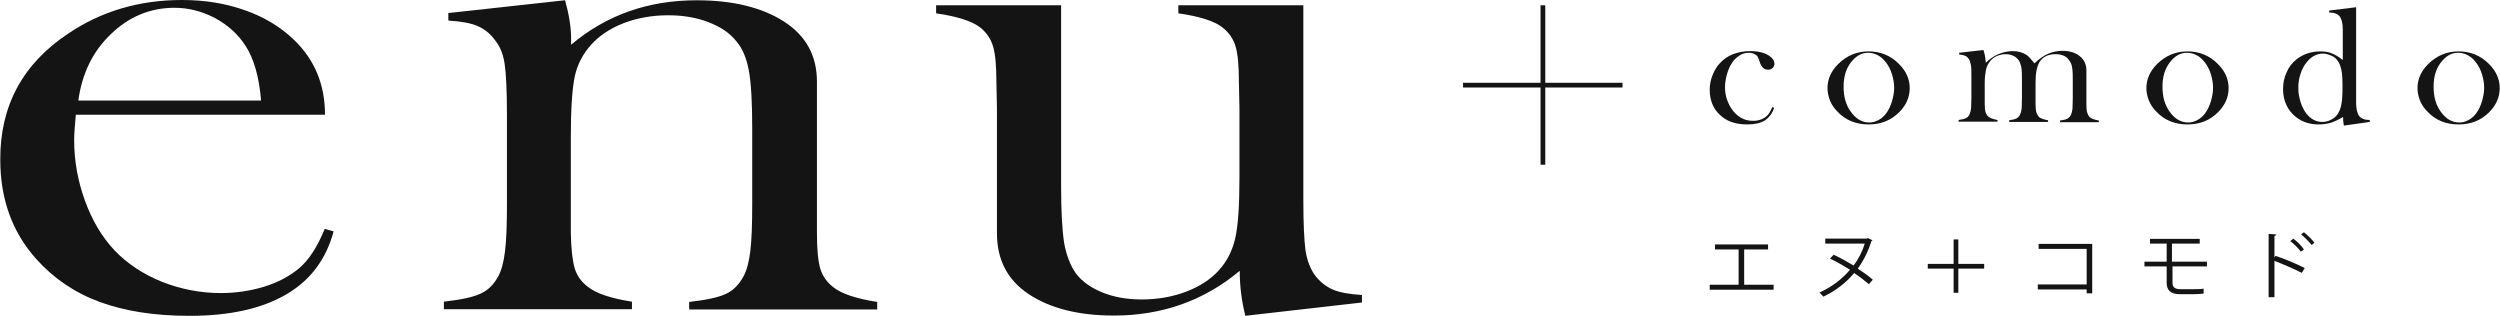 <?xml version="1.0" encoding="UTF-8"?>
<svg id="_レイヤー_2" data-name="レイヤー 2" xmlns="http://www.w3.org/2000/svg" viewBox="0 0 90 11.36">
  <defs>
    <style>
      .cls-1 {
        fill: #141414;
      }
    </style>
  </defs>
  <g id="_レイヤー_1-2" data-name="レイヤー 1">
    <g>
      <g>
        <path class="cls-1" d="M2.73,4.13c-.04.42-.06.72-.06.91,0,.75.13,1.47.39,2.19.26.71.61,1.3,1.06,1.78.46.48,1.03.86,1.7,1.13.68.27,1.39.41,2.13.41.55,0,1.07-.08,1.56-.23.49-.15.9-.37,1.23-.64.37-.3.68-.78.95-1.44l.32.09c-.27,1-.83,1.76-1.71,2.27-.87.51-2.03.77-3.48.77-1.26,0-2.33-.17-3.23-.5-.9-.33-1.66-.85-2.28-1.54-.87-.97-1.3-2.16-1.3-3.58C0,3.81.82,2.29,2.47,1.2,3.66.4,5.02,0,6.55,0c.82,0,1.57.12,2.27.37.69.24,1.28.6,1.76,1.06.75.72,1.12,1.62,1.12,2.7H2.73ZM9.4,3.63c-.07-.86-.26-1.52-.56-1.98-.27-.42-.64-.75-1.1-1-.46-.24-.95-.37-1.46-.37-.87,0-1.64.32-2.29.95-.66.63-1.04,1.43-1.17,2.39h6.59Z"/>
        <path class="cls-1" d="M20.34,0c.14.5.22.97.22,1.4v.21c1.27-1.07,2.77-1.6,4.52-1.6,1.31,0,2.36.26,3.15.77.79.51,1.18,1.23,1.18,2.16v5.45c0,.58.04,1.01.12,1.28.08.27.24.49.47.67.29.23.81.41,1.58.53v.27h-6.77v-.27c.61-.07,1.05-.16,1.32-.29.27-.12.48-.34.64-.64.11-.2.19-.49.24-.89.05-.4.07-.97.07-1.72v-2.72c0-.93-.04-1.62-.12-2.06-.08-.44-.22-.79-.44-1.05-.23-.3-.57-.53-1.01-.7-.44-.17-.92-.25-1.45-.25-.57,0-1.1.09-1.6.28-.49.19-.88.45-1.17.77-.31.34-.51.73-.6,1.16s-.14,1.15-.14,2.15v3.47c.01.58.06,1.01.14,1.28.08.27.24.49.48.67.29.23.81.41,1.58.53v.27h-6.77v-.27c.61-.07,1.05-.16,1.32-.29.27-.12.48-.33.64-.63.11-.2.19-.49.24-.89s.07-.97.07-1.72v-3.16c0-.88-.03-1.5-.08-1.85-.05-.35-.16-.64-.34-.86-.17-.24-.38-.41-.63-.52s-.6-.17-1.06-.2v-.27l4.19-.46Z"/>
        <path class="cls-1" d="M44.83,11.36c-.13-.52-.2-1.06-.2-1.61-1.28,1.07-2.79,1.61-4.53,1.61-1.28,0-2.3-.26-3.08-.78-.76-.51-1.13-1.24-1.13-2.18V3.92l-.02-.98c0-.58-.04-1.01-.12-1.27-.08-.27-.23-.49-.46-.68-.3-.23-.83-.4-1.59-.51V.19h4.5v6.52c0,.92.04,1.6.11,2.04.08.44.22.8.42,1.09.22.29.54.52.96.69.42.17.89.25,1.41.25.57,0,1.1-.09,1.6-.28.5-.19.89-.45,1.18-.77.3-.33.49-.72.59-1.16.1-.44.15-1.16.15-2.16v-2.52l-.02-.95c0-.58-.04-1.01-.12-1.27-.08-.27-.23-.49-.47-.68-.29-.23-.82-.4-1.59-.51V.19h4.5v6.98c0,.88.03,1.5.08,1.86.06.36.17.64.33.87.18.24.4.41.64.52.25.11.6.17,1.06.2v.27l-4.21.48Z"/>
      </g>
      <g>
        <path class="cls-1" d="M61.74,8.8h1.91v.18h-.86v1.27h1.06v.18h-2.3v-.18h1.04v-1.27h-.85v-.18Z"/>
        <path class="cls-1" d="M65.69,8.59h1.51l.04-.02.17.08s-.02.02-.04.03c-.11.36-.28.7-.49.99.21.14.4.27.54.4l-.14.16c-.14-.12-.32-.26-.53-.4-.31.37-.69.65-1.11.85-.04-.05-.1-.11-.14-.15.41-.18.81-.47,1.1-.82-.23-.14-.48-.29-.72-.4l.13-.14c.24.11.49.25.72.39.17-.23.31-.49.4-.79h-1.42v-.18Z"/>
        <path class="cls-1" d="M71.43,9.5v.17h-.93v.87h-.17v-.87h-.93v-.17h.93v-.88h.17v.88h.93Z"/>
        <path class="cls-1" d="M75.32,8.79v1.77h-.2v-.14h-1.76v-.18h1.76v-1.28h-1.73v-.18h1.93Z"/>
        <path class="cls-1" d="M78.21,9.59v.59c0,.14.07.23.27.23h.51c.1,0,.25,0,.34-.02,0,.05,0,.14,0,.18-.09.01-.25.02-.34.02h-.53c-.34,0-.46-.17-.46-.41v-.59h-.8v-.17h.8v-.65h-.6v-.17h1.79v.17h-1v.65h1.26v.17h-1.26Z"/>
        <path class="cls-1" d="M82.86,9.82c-.28-.14-.67-.31-.98-.43v1.31h-.21v-2.28l.28.02s-.03.05-.07.06v.77l.04-.06c.33.11.76.29,1.05.44l-.11.18ZM82.56,8.59c.13.1.3.26.38.39l-.11.08c-.08-.11-.25-.29-.38-.38l.1-.08ZM82.94,8.36c.13.1.3.27.38.38l-.1.08c-.09-.11-.26-.29-.38-.38l.1-.08Z"/>
      </g>
      <g>
        <g>
          <path class="cls-1" d="M63.81,3.86l.06.02c-.07.21-.19.36-.34.46-.15.09-.36.14-.63.14-.43,0-.76-.12-1-.36-.24-.23-.35-.53-.35-.89,0-.17.03-.35.1-.52.07-.17.15-.32.27-.44.13-.14.29-.25.47-.32.19-.07.39-.11.61-.11.31,0,.55.06.72.19.11.08.16.17.16.26,0,.06-.02.12-.07.16-.04.04-.1.06-.16.06-.14,0-.24-.09-.3-.28-.03-.09-.05-.15-.07-.18-.02-.03-.04-.06-.08-.08-.07-.05-.15-.07-.24-.07-.12,0-.24.03-.34.1-.09.06-.17.13-.24.22-.06.09-.12.19-.17.33-.07.2-.11.4-.11.59,0,.18.03.35.1.52.07.17.16.31.27.42.18.18.39.27.64.27.2,0,.37-.06.5-.18.07-.06.13-.17.19-.31Z"/>
          <path class="cls-1" d="M65.79,3.17c0-.32.13-.61.38-.86.31-.31.68-.46,1.1-.46s.8.15,1.1.46c.25.25.38.54.38.86s-.12.6-.36.85c-.3.31-.67.46-1.12.46s-.83-.15-1.12-.46c-.12-.12-.21-.25-.27-.4s-.09-.3-.09-.45ZM66.37,3.13c0,.35.08.64.25.88.19.27.41.4.68.4.11,0,.22-.03.33-.09s.2-.14.28-.25c.08-.11.15-.25.2-.42s.08-.33.08-.49-.03-.33-.08-.49c-.05-.17-.13-.31-.22-.43-.17-.22-.39-.34-.64-.34s-.44.12-.62.35c-.18.24-.26.52-.26.86Z"/>
          <path class="cls-1" d="M71.42,1.85c.04.14.06.28.07.41.13-.13.28-.24.45-.31.17-.07.34-.11.52-.11.2,0,.36.05.5.14.08.06.17.16.28.3.16-.15.32-.27.48-.34.16-.07.34-.11.53-.11.25,0,.46.06.62.19.16.13.24.3.24.51v1.23c0,.13.01.23.03.3.02.06.05.11.09.16.06.05.17.09.33.12v.06h-1.4v-.06c.13-.02.22-.04.27-.07.05-.03.1-.08.13-.15.02-.05.04-.11.05-.21,0-.09.01-.22.01-.4v-.57c0-.22,0-.38-.02-.48-.01-.1-.04-.19-.09-.26-.1-.17-.27-.25-.51-.25-.26,0-.45.09-.57.27-.1.16-.15.4-.15.73v.8c0,.13.01.23.03.3.02.06.05.11.09.16.06.05.17.09.33.12v.06h-1.4v-.06c.13-.02.22-.04.27-.07.05-.03.1-.08.13-.15.02-.05.04-.11.05-.21,0-.09.01-.22.01-.4v-.55c0-.23,0-.4-.02-.51-.02-.11-.05-.2-.09-.26-.05-.07-.11-.13-.2-.17-.08-.04-.18-.06-.28-.06-.12,0-.23.03-.34.08-.11.05-.19.13-.25.22-.06.08-.1.18-.12.29s-.04.26-.04.44v.76c0,.13.01.23.03.3.02.06.05.11.1.16.06.05.17.09.33.12v.06h-1.4v-.06c.13-.02.22-.04.27-.07.06-.03.1-.08.13-.15.02-.05.04-.11.05-.21,0-.09.01-.22.01-.4v-.73c0-.2,0-.35-.02-.43s-.03-.15-.07-.2c-.04-.06-.08-.1-.13-.12s-.12-.04-.22-.05v-.06l.87-.1Z"/>
          <path class="cls-1" d="M77.27,3.17c0-.32.13-.61.38-.86.31-.31.68-.46,1.1-.46s.8.15,1.1.46c.25.25.38.54.38.86s-.12.6-.36.85c-.3.31-.67.46-1.12.46s-.83-.15-1.12-.46c-.12-.12-.21-.25-.27-.4s-.09-.3-.09-.45ZM77.85,3.13c0,.35.08.64.25.88.19.27.41.4.68.4.11,0,.22-.03.33-.09s.2-.14.28-.25c.08-.11.15-.25.2-.42s.08-.33.08-.49-.03-.33-.08-.49c-.05-.17-.13-.31-.22-.43-.17-.22-.39-.34-.64-.34s-.44.12-.62.35c-.18.24-.26.52-.26.86Z"/>
          <path class="cls-1" d="M84.38,4.53c-.02-.1-.03-.2-.03-.32-.16.1-.3.16-.44.21-.14.04-.29.06-.44.06-.32,0-.59-.09-.82-.27-.15-.12-.26-.26-.34-.43s-.12-.36-.12-.57c0-.22.04-.42.13-.61.08-.19.2-.34.35-.46.24-.19.53-.29.86-.29.16,0,.3.02.41.07.11.04.25.12.4.24v-1.1c0-.22-.04-.37-.11-.47-.08-.09-.2-.14-.38-.14v-.07l.97-.12v3.44c0,.22.04.38.11.48.08.09.2.14.38.14v.07l-.92.13ZM84.33,3.14c0-.28-.01-.48-.04-.62-.03-.14-.07-.25-.14-.34-.06-.08-.13-.14-.23-.18s-.19-.07-.29-.07c-.22,0-.42.1-.58.3-.1.12-.18.26-.23.43-.06.16-.08.33-.08.51s.03.34.08.5c.05.16.12.3.21.42.16.2.35.3.58.3.11,0,.21-.03.31-.08.1-.05.18-.12.24-.21.06-.1.11-.21.13-.35.03-.14.04-.34.04-.61Z"/>
          <path class="cls-1" d="M87.03,3.17c0-.32.13-.61.38-.86.31-.31.68-.46,1.1-.46s.8.15,1.1.46c.25.25.38.54.38.86s-.12.6-.36.85c-.3.31-.67.46-1.12.46s-.83-.15-1.12-.46c-.12-.12-.21-.25-.27-.4s-.09-.3-.09-.45ZM87.61,3.13c0,.35.08.64.25.88.19.27.41.4.68.4.11,0,.22-.03.33-.09s.2-.14.28-.25c.08-.11.15-.25.2-.42s.08-.33.08-.49-.03-.33-.08-.49c-.05-.17-.13-.31-.22-.43-.17-.22-.39-.34-.64-.34s-.44.12-.62.35c-.18.24-.26.52-.26.86Z"/>
        </g>
        <polygon class="cls-1" points="58.41 2.98 55.63 2.98 55.63 .19 55.46 .19 55.46 2.98 52.67 2.98 52.67 3.15 55.46 3.15 55.46 5.93 55.63 5.93 55.63 3.15 58.41 3.15 58.41 2.98"/>
      </g>
    </g>
  </g>
</svg>